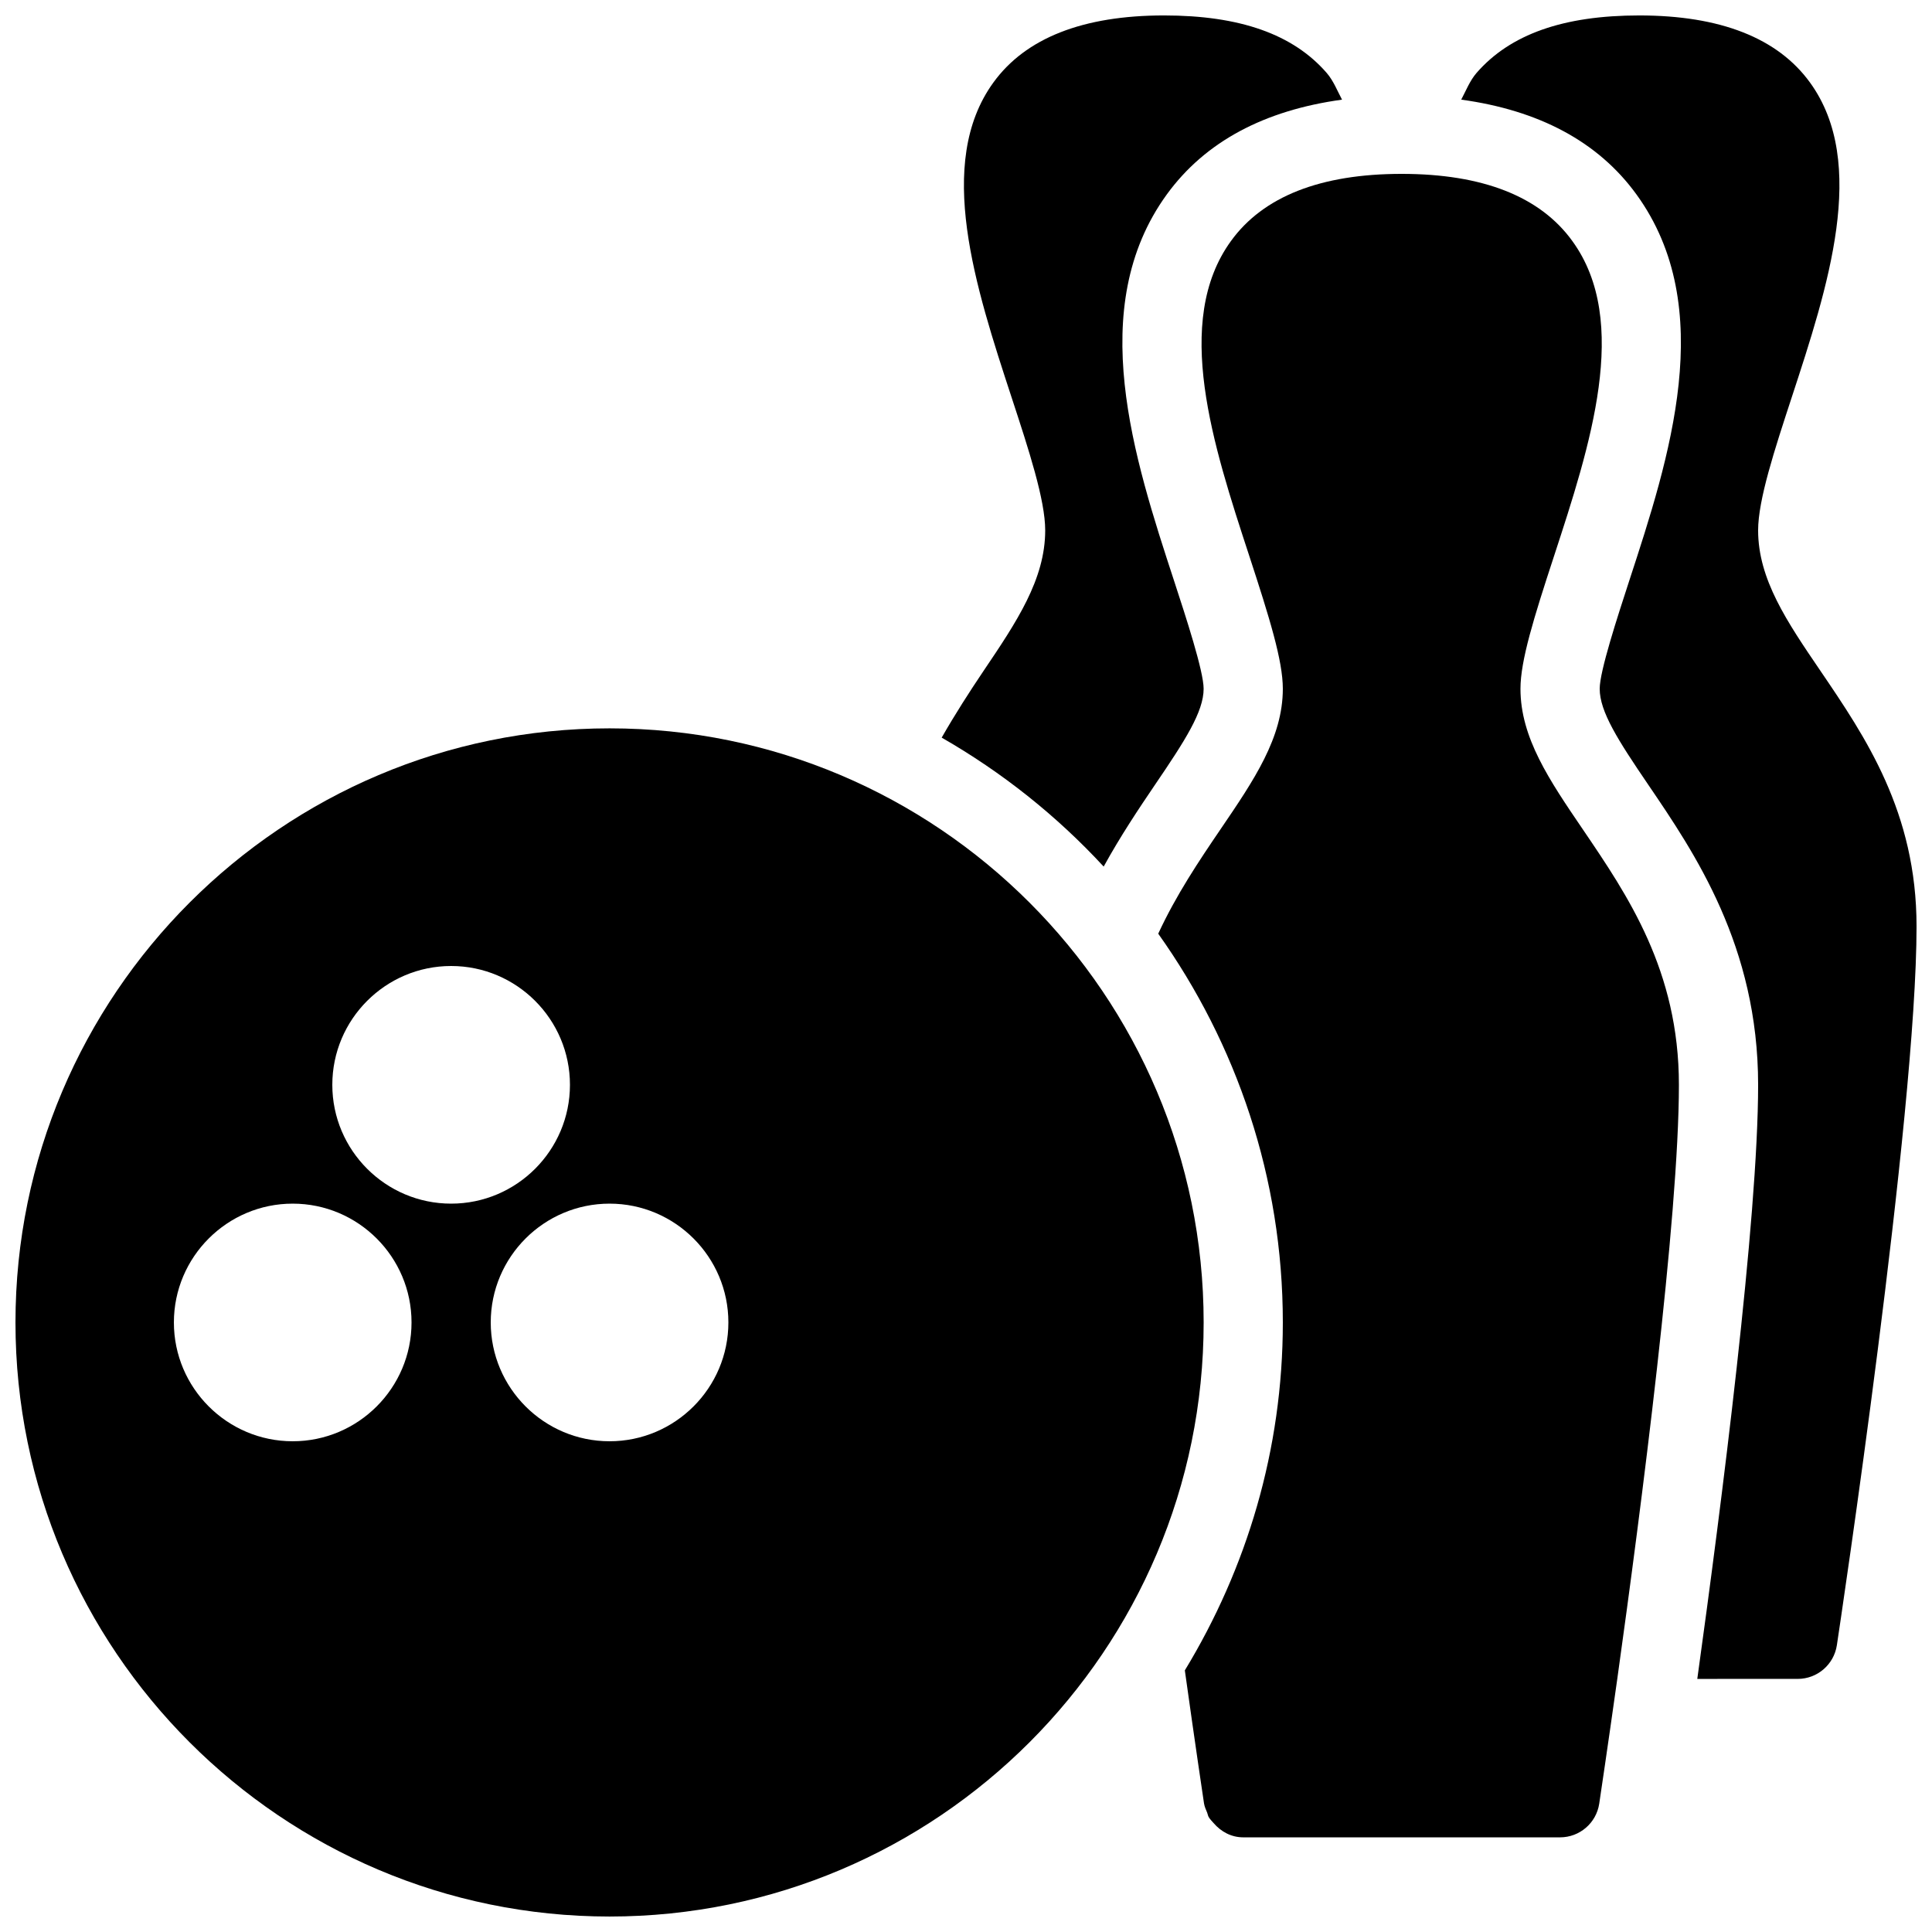 <?xml version="1.0" encoding="UTF-8"?>
<!-- Uploaded to: ICON Repo, www.iconrepo.com, Generator: ICON Repo Mixer Tools -->
<svg width="800px" height="800px" version="1.1" viewBox="144 144 512 512" xmlns="http://www.w3.org/2000/svg">
 <defs>
  <clipPath id="c">
   <path d="m393 148.09h107v225.91h-107z"/>
  </clipPath>
  <clipPath id="b">
   <path d="m531 148.09h120.9v440.91h-120.9z"/>
  </clipPath>
  <clipPath id="a">
   <path d="m148.09 337h314.91v314.9h-314.91z"/>
  </clipPath>
 </defs>
 <path d="m560.69 207.88c-8.543-11.816-23.762-17.801-45.238-17.801s-36.695 5.984-45.238 17.801c-15.473 21.328-4.703 54.242 4.809 83.297 5.438 16.625 8.941 27.918 8.941 35.352 0 12.973-7.641 24.203-16.5 37.219-5.711 8.398-11.734 17.359-16.52 27.688 20.719 29.137 33.02 64.633 33.02 103.03 0 33.754-9.594 65.242-25.969 92.195 2.731 19.566 4.809 33.398 5.082 35.266 0.148 0.883 0.504 1.66 0.84 2.457 0.148 0.355 0.188 0.777 0.379 1.113 0.355 0.629 0.883 1.133 1.344 1.66 1.953 2.269 4.68 3.758 7.832 3.758h83.969c5.184 0 9.594-3.801 10.371-8.922 0.25-1.68 2.184-14.59 4.785-33.062 6.297-44.984 16.332-122.24 16.332-157.44 0-30.25-13.539-50.148-25.465-67.699-8.879-13.055-16.523-24.285-16.523-37.258 0-7.43 3.504-18.727 8.859-35.059 9.594-29.348 20.383-62.281 4.891-83.59z"/>
 <g clip-path="url(#c)">
  <path d="m420.99 284.54c0 13.016-7.598 24.309-16.414 37.367-3.672 5.457-7.453 11.336-11.02 17.57 15.996 9.172 30.48 20.699 42.93 34.176 4.492-8.164 9.32-15.367 13.602-21.684 8.035-11.801 12.887-19.379 12.887-25.445 0-4.66-4.703-19.02-7.809-28.527-10.621-32.453-23.699-72.465-1.973-102.44 10.223-14.086 25.969-22.336 46.457-25.148-1.281-2.414-2.289-5.039-4.074-7.094-8.902-10.246-23.012-15.223-43.098-15.223-21.453 0-36.695 5.984-45.238 17.801-15.473 21.348-4.703 54.285 4.828 83.379 4.598 14.004 8.922 27.23 8.922 35.27z"/>
 </g>
 <g clip-path="url(#b)">
  <path d="m626.42 321.76c-8.859-13.016-16.5-24.246-16.5-37.219 0-8.039 4.324-21.266 8.922-35.289 9.531-29.074 20.32-62.031 4.828-83.379-8.543-11.797-23.781-17.781-45.238-17.781-20.09 0-34.195 4.977-43.117 15.219-1.785 2.059-2.793 4.68-4.074 7.094 20.488 2.812 36.254 11.062 46.457 25.148 21.727 29.996 8.648 69.988-1.867 102.15-3.191 9.805-7.894 24.164-7.894 28.824 0 6.066 4.848 13.645 12.848 25.402 12.324 18.113 29.137 42.82 29.137 79.559 0 35.602-9.762 111.61-16.121 157.44l26.617-0.004c5.184 0 9.594-3.801 10.371-8.922 0.859-5.707 21.117-140.43 21.117-190.5 0-30.293-13.559-50.195-25.484-67.742z"/>
 </g>
 <g clip-path="url(#a)">
  <path d="m305.54 337.02c-86.824 0-157.44 70.617-157.44 157.44 0 86.824 70.617 157.44 157.44 157.44 86.824 0 157.44-70.617 157.44-157.44 0-86.82-70.621-157.44-157.44-157.44zm-83.969 188.93c-17.359 0-31.488-14.125-31.488-31.488 0-17.359 14.129-31.484 31.488-31.484s31.488 14.125 31.488 31.484c0 17.363-14.129 31.488-31.488 31.488zm10.496-94.461c0-17.363 14.129-31.488 31.488-31.488s31.488 14.125 31.488 31.488c0 17.359-14.129 31.488-31.488 31.488s-31.488-14.129-31.488-31.488zm73.473 94.461c-17.363 0-31.488-14.125-31.488-31.488 0-17.359 14.125-31.484 31.488-31.484 17.359 0 31.488 14.125 31.488 31.484 0 17.363-14.129 31.488-31.488 31.488z"/>
 </g>
</svg>
